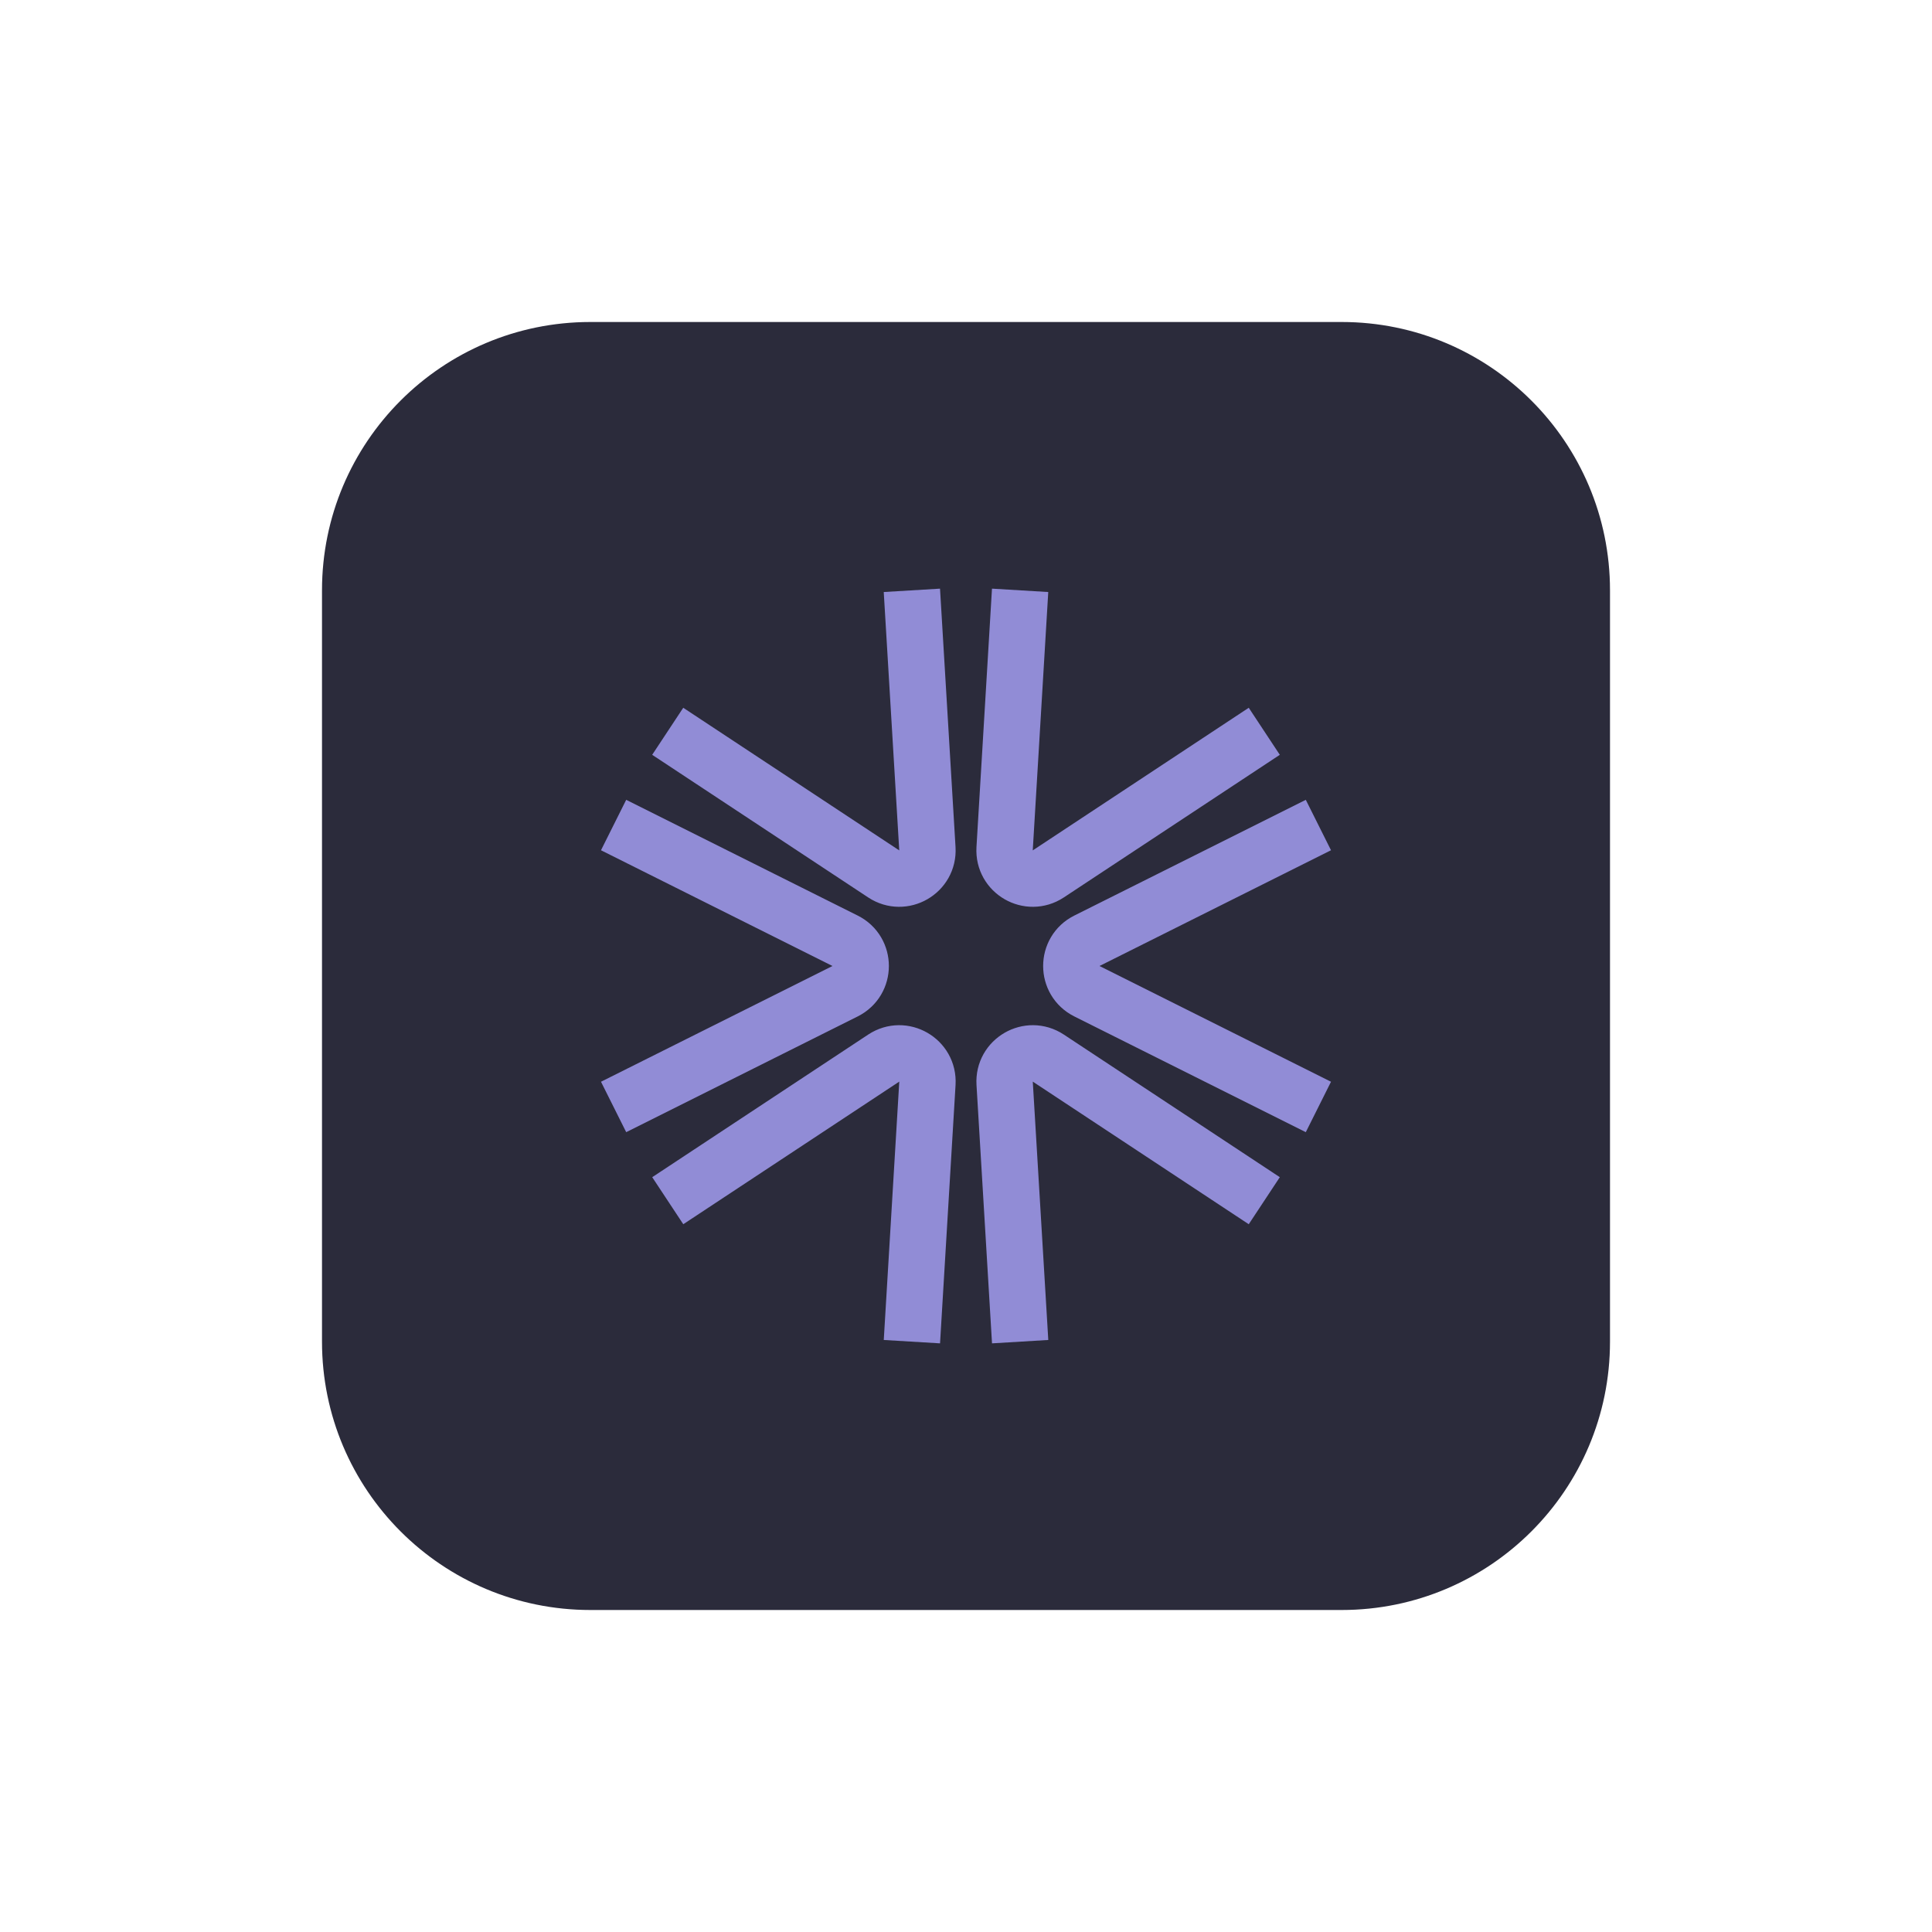 <svg width="72" height="72" viewBox="0 0 72 72" fill="none" xmlns="http://www.w3.org/2000/svg">
<path d="M12 22C12 16.477 16.477 12 22 12H50C55.523 12 60 16.477 60 22V50C60 55.523 55.523 60 50 60H22C16.477 60 12 55.523 12 50V22Z" fill="#2B2B3B"/>
<path d="M22.867 41.253L31.494 36.94C32.269 36.552 32.269 35.447 31.494 35.06L22.867 30.747M24.884 27.253L32.933 32.568C33.656 33.045 34.613 32.492 34.561 31.628L33.983 22M38.017 22L37.439 31.628C37.387 32.492 38.344 33.045 39.067 32.568L47.116 27.253M49.133 30.747L40.506 35.06C39.732 35.447 39.732 36.553 40.507 36.94L49.133 41.253M47.116 44.747L39.067 39.432C38.345 38.955 37.388 39.508 37.44 40.372L38.018 50M33.984 50L34.562 40.372C34.613 39.508 33.656 38.955 32.934 39.432L24.885 44.747" stroke="#918CD6" stroke-width="2.101"/>
</svg>
